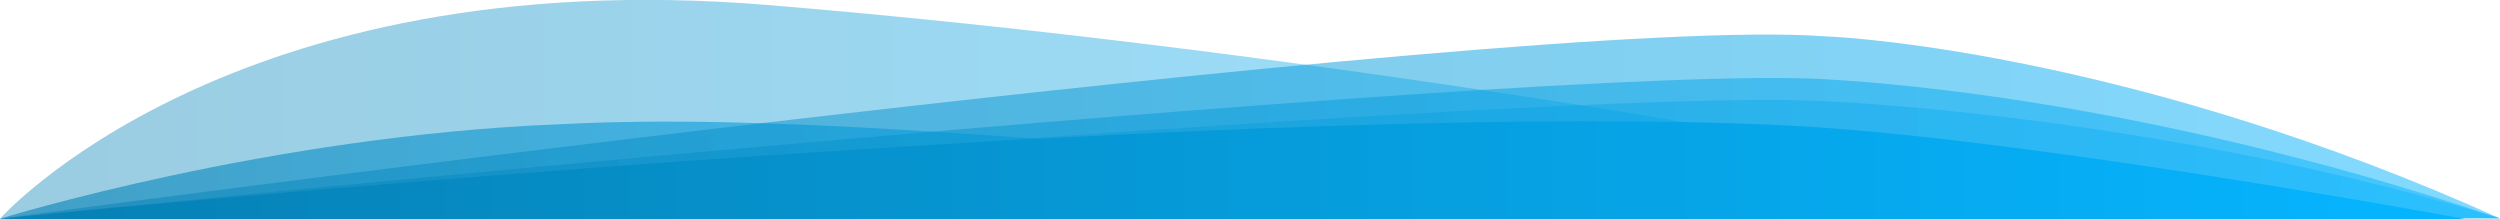 <?xml version="1.0" encoding="utf-8"?>
<!-- Generator: Adobe Illustrator 22.1.0, SVG Export Plug-In . SVG Version: 6.00 Build 0)  -->
<svg version="1.1" id="Calque_1" xmlns="http://www.w3.org/2000/svg" xmlns:xlink="http://www.w3.org/1999/xlink" x="0px" y="0px"
	 viewBox="0 0 1639 143.6" style="enable-background:new 0 0 1639 143.6;" xml:space="preserve">
<style type="text/css">
	.st0{opacity:0.6;fill:url(#Shape_6_);enable-background:new    ;}
	.st1{opacity:0.4;fill:url(#Shape_7_);enable-background:new    ;}
	.st2{opacity:0.5;fill:url(#Shape_8_);enable-background:new    ;}
	.st3{opacity:0.5;fill:url(#Shape_9_);enable-background:new    ;}
	.st4{opacity:0.4;fill:url(#Shape_10_);enable-background:new    ;}
	.st5{fill:url(#Shape_11_);}
</style>
<linearGradient id="Shape_6_" gradientUnits="userSpaceOnUse" x1="419.503" y1="368.398" x2="420.46" y2="368.398" gradientTransform="matrix(782.922 0 0 -63.162 -328407.219 23380.352)">
	<stop  offset="0" style="stop-color:#0682B6"/>
	<stop  offset="1" style="stop-color:#06B4FE"/>
</linearGradient>
<path id="Shape" class="st0" d="M795.9,143V98c-124.8-5.7-288.7-23.8-427.6-16.6C176.5,88.7,0,143.4,0,143.4l13-0.5H795.9z"/>
<linearGradient id="Shape_7_" gradientUnits="userSpaceOnUse" x1="419.685" y1="370.414" x2="420.637" y2="370.414" gradientTransform="matrix(1186.984 0 0 -143.639 -498113.094 53277.531)">
	<stop  offset="0" style="stop-color:#0682B6"/>
	<stop  offset="1" style="stop-color:#06B4FE"/>
</linearGradient>
<path id="Shape_1_" class="st1" d="M0,143.4c0,0,149.8-169.2,503.6-140.1S1200,96.8,1200,96.8v46.7H13L0,143.4z"/>
<linearGradient id="Shape_8_" gradientUnits="userSpaceOnUse" x1="419.779" y1="370.113" x2="420.736" y2="370.113" gradientTransform="matrix(1612.886 0 0 -120.63 -676992.25 44729.859)">
	<stop  offset="0" style="stop-color:#0682B6"/>
	<stop  offset="1" style="stop-color:#06B4FE"/>
</linearGradient>
<path id="Shape_2_" class="st2" d="M0,143.4C0,143.4,994.8,9,1195.8,23.8c23.2,0.7,209.4,14,443.2,119.4h-13.1H13L0,143.4z"/>
<linearGradient id="Shape_9_" gradientUnits="userSpaceOnUse" x1="419.779" y1="369.522" x2="420.736" y2="369.522" gradientTransform="matrix(1612.886 0 0 -91.859 -676992.25 34041.094)">
	<stop  offset="0" style="stop-color:#0682B6"/>
	<stop  offset="1" style="stop-color:#06B4FE"/>
</linearGradient>
<path id="Shape_3_" class="st3" d="M0,143.4c0,0,1003.3-102,1195.8-91.5c23.5,1.5,204,10.5,443.2,91.3l-13.1-0.3H13L0,143.4z"/>
<linearGradient id="Shape_10_" gradientUnits="userSpaceOnUse" x1="419.779" y1="369.076" x2="420.736" y2="369.076" gradientTransform="matrix(1612.886 0 0 -77.774 -676992.25 28808.854)">
	<stop  offset="0" style="stop-color:#0682B6"/>
	<stop  offset="1" style="stop-color:#06B4FE"/>
</linearGradient>
<path id="Shape_4_" class="st4" d="M0,143.4c0,0,1020.4-87.4,1195.8-77c23.2,0.7,232.2,12.4,443.2,76.8l-13.1,0H13L0,143.4z"/>
<linearGradient id="Shape_11_" gradientUnits="userSpaceOnUse" x1="419.777" y1="368.456" x2="420.726" y2="368.456" gradientTransform="matrix(1603.285 0 0 -64.196 -672959.75 23765.047)">
	<stop  offset="0" style="stop-color:#0682B6"/>
	<stop  offset="1" style="stop-color:#06B4FE"/>
</linearGradient>
<path id="Shape_5_" class="st5" d="M0,143.4c0,0,792.2-79.3,1170.2-61.2c154.6,7.4,446.1,61.4,446.1,61.4H13L0,143.4z"/>
</svg>
